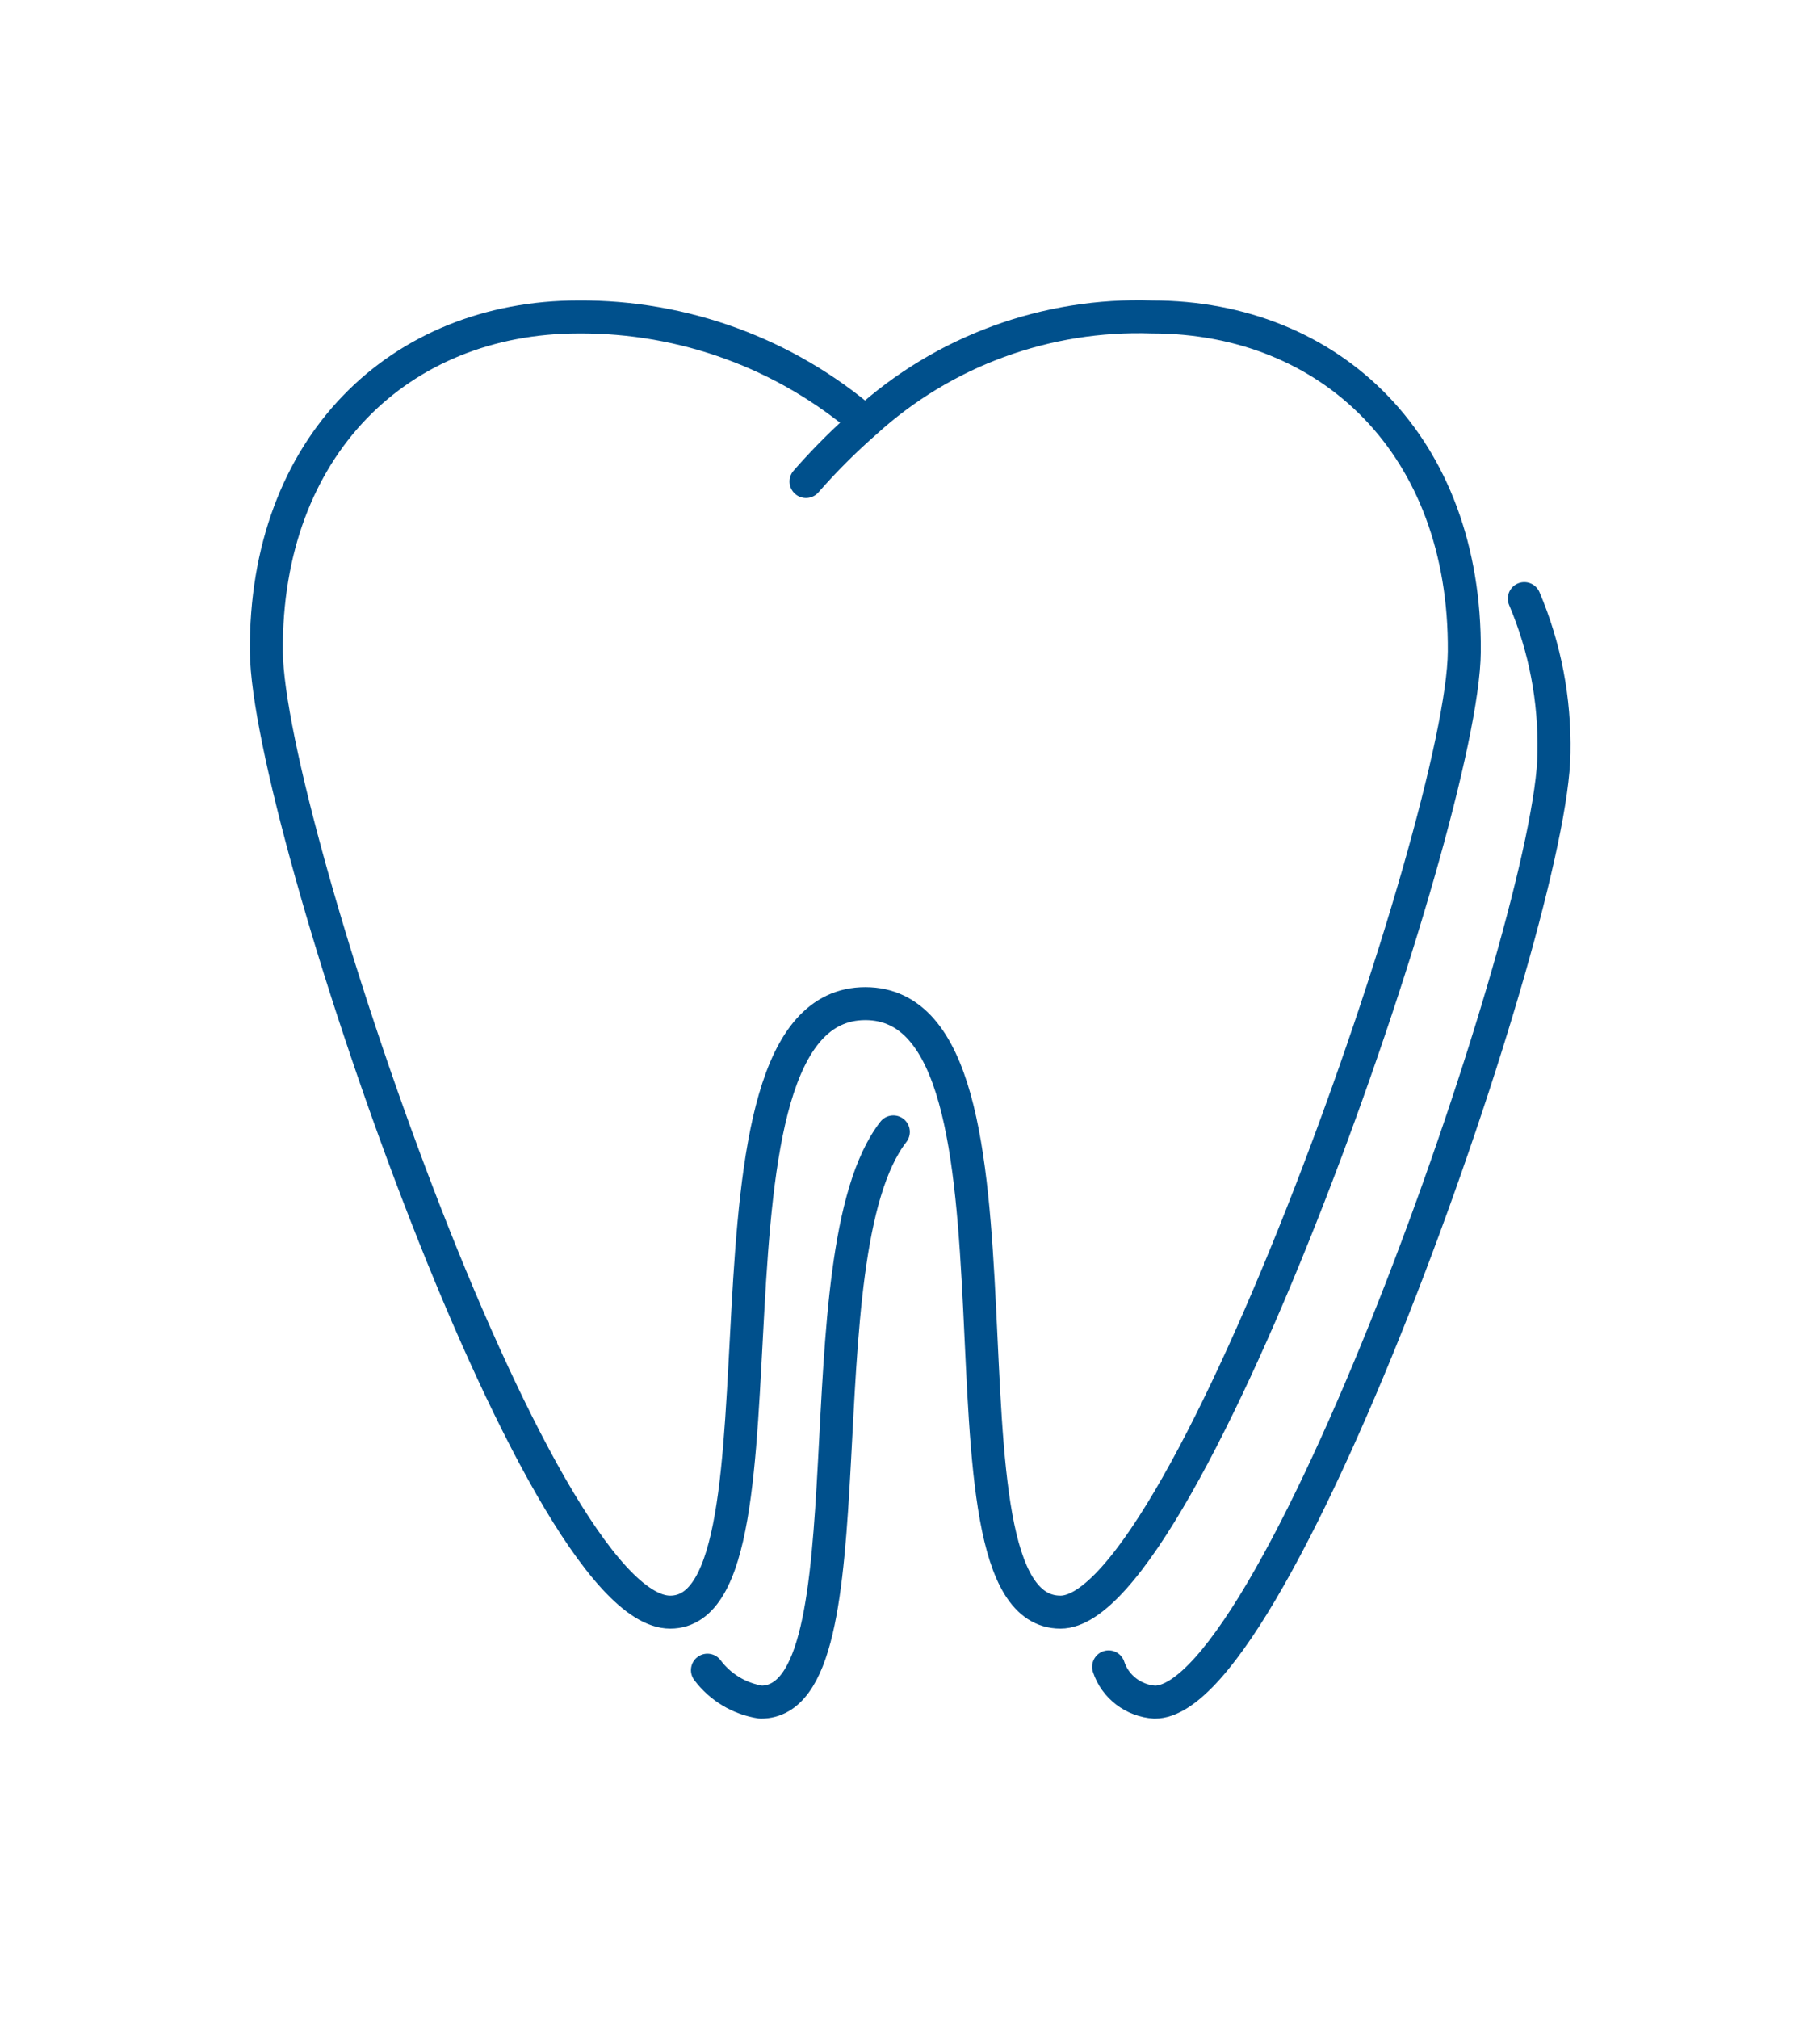 <?xml version="1.0" encoding="UTF-8"?>
<svg xmlns="http://www.w3.org/2000/svg" id="Ebene_1" version="1.1" viewBox="0 0 55.21 61.21">
  <defs>
    <style>
      .st0 {
        fill: none;
        stroke: #00508c;
        stroke-linecap: round;
        stroke-linejoin: round;
      }
    </style>
  </defs>
  <g id="Gruppe_4371">
    <path id="Pfad_734" class="st0" d="M33.63,50.54c.2.61.76,1.03,1.4,1.07,3.78,0,12.06-23.7,12.11-28.78.03-1.61-.27-3.2-.9-4.68"></path>
    <path id="Pfad_735" class="st0" d="M21.46,50.64c.39.52.97.87,1.62.97,3.48,0,1.13-13.56,4.02-17.29h0"></path>
    <path id="Pfad_736" class="st0" d="M26.25,12.8c-2.42-2.08-5.51-3.21-8.7-3.19-5.42,0-9.52,3.91-9.47,10.15.05,5.15,8.17,29.12,12.25,29.12s.24-18.45,5.92-18.45,1.59,18.45,5.92,18.45c3.83,0,12.21-23.98,12.25-29.12.05-6.24-4.05-10.15-9.47-10.15-3.2-.11-6.33,1.03-8.7,3.19-.64.56-1.24,1.16-1.8,1.8"></path>
  </g>
</svg>
